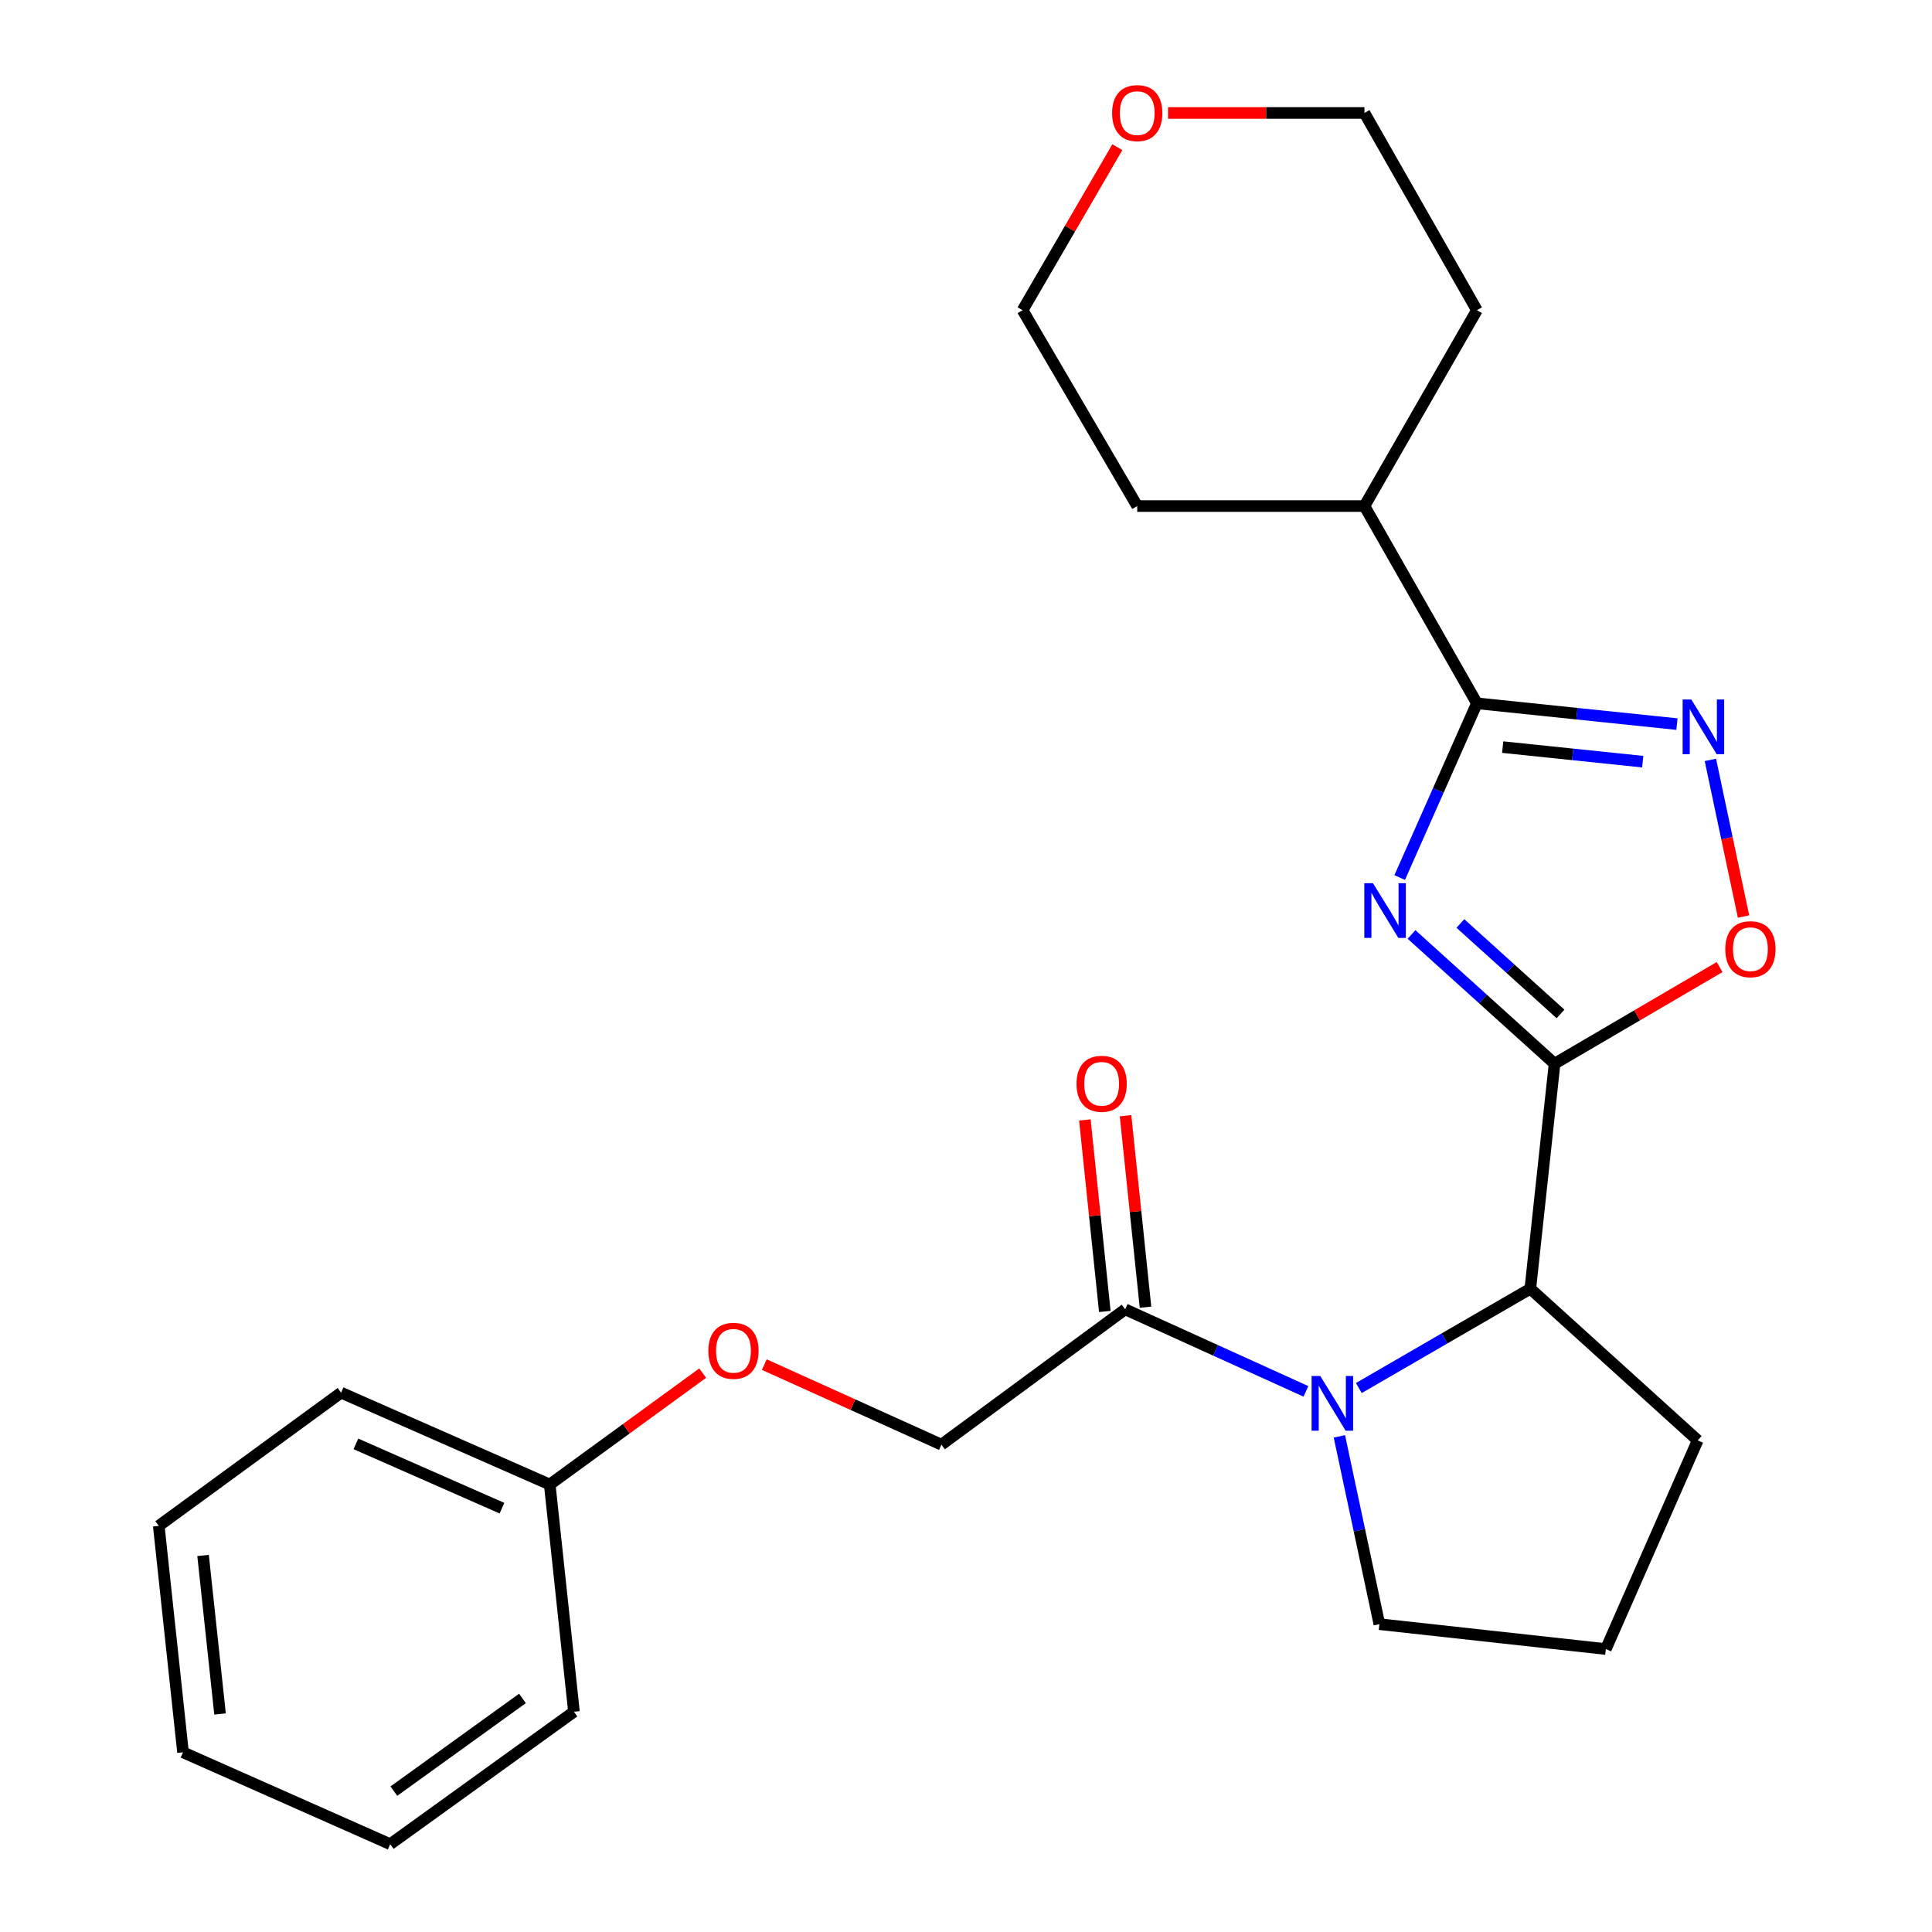<?xml version='1.0' encoding='iso-8859-1'?>
<svg version='1.1' baseProfile='full'
              xmlns='http://www.w3.org/2000/svg'
                      xmlns:rdkit='http://www.rdkit.org/xml'
                      xmlns:xlink='http://www.w3.org/1999/xlink'
                  xml:space='preserve'
width='1000px' height='1000px' viewBox='0 0 1000 1000'>
<!-- END OF HEADER -->
<rect style='opacity:1.0;fill:#FFFFFF;stroke:none' width='1000' height='1000' x='0' y='0'> </rect>
<path class='bond-0' d='M 730.601,483.675 L 767.621,517.116' style='fill:none;fill-rule:evenodd;stroke:#0000FF;stroke-width:6px;stroke-linecap:butt;stroke-linejoin:miter;stroke-opacity:1' />
<path class='bond-0' d='M 767.621,517.116 L 804.64,550.558' style='fill:none;fill-rule:evenodd;stroke:#000000;stroke-width:6px;stroke-linecap:butt;stroke-linejoin:miter;stroke-opacity:1' />
<path class='bond-0' d='M 755.899,477.996 L 781.813,501.405' style='fill:none;fill-rule:evenodd;stroke:#0000FF;stroke-width:6px;stroke-linecap:butt;stroke-linejoin:miter;stroke-opacity:1' />
<path class='bond-0' d='M 781.813,501.405 L 807.727,524.814' style='fill:none;fill-rule:evenodd;stroke:#000000;stroke-width:6px;stroke-linecap:butt;stroke-linejoin:miter;stroke-opacity:1' />
<path class='bond-1' d='M 724.481,454.21 L 744.465,409.12' style='fill:none;fill-rule:evenodd;stroke:#0000FF;stroke-width:6px;stroke-linecap:butt;stroke-linejoin:miter;stroke-opacity:1' />
<path class='bond-1' d='M 744.465,409.12 L 764.449,364.031' style='fill:none;fill-rule:evenodd;stroke:#000000;stroke-width:6px;stroke-linecap:butt;stroke-linejoin:miter;stroke-opacity:1' />
<path class='bond-4' d='M 804.64,550.558 L 847.356,525.552' style='fill:none;fill-rule:evenodd;stroke:#000000;stroke-width:6px;stroke-linecap:butt;stroke-linejoin:miter;stroke-opacity:1' />
<path class='bond-4' d='M 847.356,525.552 L 890.071,500.546' style='fill:none;fill-rule:evenodd;stroke:#FF0000;stroke-width:6px;stroke-linecap:butt;stroke-linejoin:miter;stroke-opacity:1' />
<path class='bond-5' d='M 804.64,550.558 L 792.09,667.04' style='fill:none;fill-rule:evenodd;stroke:#000000;stroke-width:6px;stroke-linecap:butt;stroke-linejoin:miter;stroke-opacity:1' />
<path class='bond-3' d='M 764.449,364.031 L 816.217,369.413' style='fill:none;fill-rule:evenodd;stroke:#000000;stroke-width:6px;stroke-linecap:butt;stroke-linejoin:miter;stroke-opacity:1' />
<path class='bond-3' d='M 816.217,369.413 L 867.985,374.794' style='fill:none;fill-rule:evenodd;stroke:#0000FF;stroke-width:6px;stroke-linecap:butt;stroke-linejoin:miter;stroke-opacity:1' />
<path class='bond-3' d='M 777.79,386.704 L 814.028,390.471' style='fill:none;fill-rule:evenodd;stroke:#000000;stroke-width:6px;stroke-linecap:butt;stroke-linejoin:miter;stroke-opacity:1' />
<path class='bond-3' d='M 814.028,390.471 L 850.266,394.238' style='fill:none;fill-rule:evenodd;stroke:#0000FF;stroke-width:6px;stroke-linecap:butt;stroke-linejoin:miter;stroke-opacity:1' />
<path class='bond-9' d='M 764.449,364.031 L 706.237,261.934' style='fill:none;fill-rule:evenodd;stroke:#000000;stroke-width:6px;stroke-linecap:butt;stroke-linejoin:miter;stroke-opacity:1' />
<path class='bond-2' d='M 703.329,718.446 L 747.709,692.743' style='fill:none;fill-rule:evenodd;stroke:#0000FF;stroke-width:6px;stroke-linecap:butt;stroke-linejoin:miter;stroke-opacity:1' />
<path class='bond-2' d='M 747.709,692.743 L 792.09,667.04' style='fill:none;fill-rule:evenodd;stroke:#000000;stroke-width:6px;stroke-linecap:butt;stroke-linejoin:miter;stroke-opacity:1' />
<path class='bond-6' d='M 675.944,720.17 L 629.162,698.939' style='fill:none;fill-rule:evenodd;stroke:#0000FF;stroke-width:6px;stroke-linecap:butt;stroke-linejoin:miter;stroke-opacity:1' />
<path class='bond-6' d='M 629.162,698.939 L 582.38,677.708' style='fill:none;fill-rule:evenodd;stroke:#000000;stroke-width:6px;stroke-linecap:butt;stroke-linejoin:miter;stroke-opacity:1' />
<path class='bond-12' d='M 693.266,743.462 L 703.615,792.062' style='fill:none;fill-rule:evenodd;stroke:#0000FF;stroke-width:6px;stroke-linecap:butt;stroke-linejoin:miter;stroke-opacity:1' />
<path class='bond-12' d='M 703.615,792.062 L 713.965,840.663' style='fill:none;fill-rule:evenodd;stroke:#000000;stroke-width:6px;stroke-linecap:butt;stroke-linejoin:miter;stroke-opacity:1' />
<path class='bond-25' d='M 885.29,393.315 L 893.869,433.855' style='fill:none;fill-rule:evenodd;stroke:#0000FF;stroke-width:6px;stroke-linecap:butt;stroke-linejoin:miter;stroke-opacity:1' />
<path class='bond-25' d='M 893.869,433.855 L 902.448,474.395' style='fill:none;fill-rule:evenodd;stroke:#FF0000;stroke-width:6px;stroke-linecap:butt;stroke-linejoin:miter;stroke-opacity:1' />
<path class='bond-14' d='M 792.09,667.04 L 878.731,745.529' style='fill:none;fill-rule:evenodd;stroke:#000000;stroke-width:6px;stroke-linecap:butt;stroke-linejoin:miter;stroke-opacity:1' />
<path class='bond-7' d='M 582.38,677.708 L 487.282,747.752' style='fill:none;fill-rule:evenodd;stroke:#000000;stroke-width:6px;stroke-linecap:butt;stroke-linejoin:miter;stroke-opacity:1' />
<path class='bond-8' d='M 592.909,676.611 L 587.744,627.047' style='fill:none;fill-rule:evenodd;stroke:#000000;stroke-width:6px;stroke-linecap:butt;stroke-linejoin:miter;stroke-opacity:1' />
<path class='bond-8' d='M 587.744,627.047 L 582.579,577.484' style='fill:none;fill-rule:evenodd;stroke:#FF0000;stroke-width:6px;stroke-linecap:butt;stroke-linejoin:miter;stroke-opacity:1' />
<path class='bond-8' d='M 571.851,678.805 L 566.686,629.242' style='fill:none;fill-rule:evenodd;stroke:#000000;stroke-width:6px;stroke-linecap:butt;stroke-linejoin:miter;stroke-opacity:1' />
<path class='bond-8' d='M 566.686,629.242 L 561.521,579.678' style='fill:none;fill-rule:evenodd;stroke:#FF0000;stroke-width:6px;stroke-linecap:butt;stroke-linejoin:miter;stroke-opacity:1' />
<path class='bond-11' d='M 487.282,747.752 L 441.44,727.033' style='fill:none;fill-rule:evenodd;stroke:#000000;stroke-width:6px;stroke-linecap:butt;stroke-linejoin:miter;stroke-opacity:1' />
<path class='bond-11' d='M 441.44,727.033 L 395.598,706.314' style='fill:none;fill-rule:evenodd;stroke:#FF0000;stroke-width:6px;stroke-linecap:butt;stroke-linejoin:miter;stroke-opacity:1' />
<path class='bond-18' d='M 706.237,261.934 L 764.449,160.567' style='fill:none;fill-rule:evenodd;stroke:#000000;stroke-width:6px;stroke-linecap:butt;stroke-linejoin:miter;stroke-opacity:1' />
<path class='bond-19' d='M 706.237,261.934 L 588.626,261.934' style='fill:none;fill-rule:evenodd;stroke:#000000;stroke-width:6px;stroke-linecap:butt;stroke-linejoin:miter;stroke-opacity:1' />
<path class='bond-10' d='M 578.333,76.182 L 553.815,118.375' style='fill:none;fill-rule:evenodd;stroke:#FF0000;stroke-width:6px;stroke-linecap:butt;stroke-linejoin:miter;stroke-opacity:1' />
<path class='bond-10' d='M 553.815,118.375 L 529.297,160.567' style='fill:none;fill-rule:evenodd;stroke:#000000;stroke-width:6px;stroke-linecap:butt;stroke-linejoin:miter;stroke-opacity:1' />
<path class='bond-26' d='M 604.566,58.47 L 655.401,58.47' style='fill:none;fill-rule:evenodd;stroke:#FF0000;stroke-width:6px;stroke-linecap:butt;stroke-linejoin:miter;stroke-opacity:1' />
<path class='bond-26' d='M 655.401,58.47 L 706.237,58.47' style='fill:none;fill-rule:evenodd;stroke:#000000;stroke-width:6px;stroke-linecap:butt;stroke-linejoin:miter;stroke-opacity:1' />
<path class='bond-13' d='M 363.704,710.717 L 324.125,739.55' style='fill:none;fill-rule:evenodd;stroke:#FF0000;stroke-width:6px;stroke-linecap:butt;stroke-linejoin:miter;stroke-opacity:1' />
<path class='bond-13' d='M 324.125,739.55 L 284.547,768.384' style='fill:none;fill-rule:evenodd;stroke:#000000;stroke-width:6px;stroke-linecap:butt;stroke-linejoin:miter;stroke-opacity:1' />
<path class='bond-27' d='M 713.965,840.663 L 831.188,853.543' style='fill:none;fill-rule:evenodd;stroke:#000000;stroke-width:6px;stroke-linecap:butt;stroke-linejoin:miter;stroke-opacity:1' />
<path class='bond-20' d='M 284.547,768.384 L 176.545,720.84' style='fill:none;fill-rule:evenodd;stroke:#000000;stroke-width:6px;stroke-linecap:butt;stroke-linejoin:miter;stroke-opacity:1' />
<path class='bond-20' d='M 259.816,780.63 L 184.215,747.35' style='fill:none;fill-rule:evenodd;stroke:#000000;stroke-width:6px;stroke-linecap:butt;stroke-linejoin:miter;stroke-opacity:1' />
<path class='bond-21' d='M 284.547,768.384 L 297.074,885.995' style='fill:none;fill-rule:evenodd;stroke:#000000;stroke-width:6px;stroke-linecap:butt;stroke-linejoin:miter;stroke-opacity:1' />
<path class='bond-15' d='M 878.731,745.529 L 831.188,853.543' style='fill:none;fill-rule:evenodd;stroke:#000000;stroke-width:6px;stroke-linecap:butt;stroke-linejoin:miter;stroke-opacity:1' />
<path class='bond-16' d='M 529.297,160.567 L 588.626,261.934' style='fill:none;fill-rule:evenodd;stroke:#000000;stroke-width:6px;stroke-linecap:butt;stroke-linejoin:miter;stroke-opacity:1' />
<path class='bond-17' d='M 706.237,58.47 L 764.449,160.567' style='fill:none;fill-rule:evenodd;stroke:#000000;stroke-width:6px;stroke-linecap:butt;stroke-linejoin:miter;stroke-opacity:1' />
<path class='bond-23' d='M 176.545,720.84 L 82.176,789.779' style='fill:none;fill-rule:evenodd;stroke:#000000;stroke-width:6px;stroke-linecap:butt;stroke-linejoin:miter;stroke-opacity:1' />
<path class='bond-22' d='M 297.074,885.995 L 201.975,954.545' style='fill:none;fill-rule:evenodd;stroke:#000000;stroke-width:6px;stroke-linecap:butt;stroke-linejoin:miter;stroke-opacity:1' />
<path class='bond-22' d='M 270.428,879.102 L 203.86,927.088' style='fill:none;fill-rule:evenodd;stroke:#000000;stroke-width:6px;stroke-linecap:butt;stroke-linejoin:miter;stroke-opacity:1' />
<path class='bond-24' d='M 201.975,954.545 L 94.727,906.99' style='fill:none;fill-rule:evenodd;stroke:#000000;stroke-width:6px;stroke-linecap:butt;stroke-linejoin:miter;stroke-opacity:1' />
<path class='bond-28' d='M 82.176,789.779 L 94.727,906.99' style='fill:none;fill-rule:evenodd;stroke:#000000;stroke-width:6px;stroke-linecap:butt;stroke-linejoin:miter;stroke-opacity:1' />
<path class='bond-28' d='M 105.111,805.107 L 113.896,887.155' style='fill:none;fill-rule:evenodd;stroke:#000000;stroke-width:6px;stroke-linecap:butt;stroke-linejoin:miter;stroke-opacity:1' />
<path  class='atom-0' d='M 710.645 457.143
L 719.925 472.143
Q 720.845 473.623, 722.325 476.303
Q 723.805 478.983, 723.885 479.143
L 723.885 457.143
L 727.645 457.143
L 727.645 485.463
L 723.765 485.463
L 713.805 469.063
Q 712.645 467.143, 711.405 464.943
Q 710.205 462.743, 709.845 462.063
L 709.845 485.463
L 706.165 485.463
L 706.165 457.143
L 710.645 457.143
' fill='#0000FF'/>
<path  class='atom-3' d='M 683.369 712.22
L 692.649 727.22
Q 693.569 728.7, 695.049 731.38
Q 696.529 734.06, 696.609 734.22
L 696.609 712.22
L 700.369 712.22
L 700.369 740.54
L 696.489 740.54
L 686.529 724.14
Q 685.369 722.22, 684.129 720.02
Q 682.929 717.82, 682.569 717.14
L 682.569 740.54
L 678.889 740.54
L 678.889 712.22
L 683.369 712.22
' fill='#0000FF'/>
<path  class='atom-4' d='M 875.412 362.057
L 884.692 377.057
Q 885.612 378.537, 887.092 381.217
Q 888.572 383.897, 888.652 384.057
L 888.652 362.057
L 892.412 362.057
L 892.412 390.377
L 888.532 390.377
L 878.572 373.977
Q 877.412 372.057, 876.172 369.857
Q 874.972 367.657, 874.612 366.977
L 874.612 390.377
L 870.932 390.377
L 870.932 362.057
L 875.412 362.057
' fill='#0000FF'/>
<path  class='atom-5' d='M 893.008 491.297
Q 893.008 484.497, 896.368 480.697
Q 899.728 476.897, 906.008 476.897
Q 912.288 476.897, 915.648 480.697
Q 919.008 484.497, 919.008 491.297
Q 919.008 498.177, 915.608 502.097
Q 912.208 505.977, 906.008 505.977
Q 899.768 505.977, 896.368 502.097
Q 893.008 498.217, 893.008 491.297
M 906.008 502.777
Q 910.328 502.777, 912.648 499.897
Q 915.008 496.977, 915.008 491.297
Q 915.008 485.737, 912.648 482.937
Q 910.328 480.097, 906.008 480.097
Q 901.688 480.097, 899.328 482.897
Q 897.008 485.697, 897.008 491.297
Q 897.008 497.017, 899.328 499.897
Q 901.688 502.777, 906.008 502.777
' fill='#FF0000'/>
<path  class='atom-9' d='M 557.206 560.965
Q 557.206 554.165, 560.566 550.365
Q 563.926 546.565, 570.206 546.565
Q 576.486 546.565, 579.846 550.365
Q 583.206 554.165, 583.206 560.965
Q 583.206 567.845, 579.806 571.765
Q 576.406 575.645, 570.206 575.645
Q 563.966 575.645, 560.566 571.765
Q 557.206 567.885, 557.206 560.965
M 570.206 572.445
Q 574.526 572.445, 576.846 569.565
Q 579.206 566.645, 579.206 560.965
Q 579.206 555.405, 576.846 552.605
Q 574.526 549.765, 570.206 549.765
Q 565.886 549.765, 563.526 552.565
Q 561.206 555.365, 561.206 560.965
Q 561.206 566.685, 563.526 569.565
Q 565.886 572.445, 570.206 572.445
' fill='#FF0000'/>
<path  class='atom-11' d='M 575.626 58.55
Q 575.626 51.75, 578.986 47.95
Q 582.346 44.15, 588.626 44.15
Q 594.906 44.15, 598.266 47.95
Q 601.626 51.75, 601.626 58.55
Q 601.626 65.43, 598.226 69.35
Q 594.826 73.23, 588.626 73.23
Q 582.386 73.23, 578.986 69.35
Q 575.626 65.47, 575.626 58.55
M 588.626 70.03
Q 592.946 70.03, 595.266 67.15
Q 597.626 64.23, 597.626 58.55
Q 597.626 52.99, 595.266 50.19
Q 592.946 47.35, 588.626 47.35
Q 584.306 47.35, 581.946 50.15
Q 579.626 52.95, 579.626 58.55
Q 579.626 64.27, 581.946 67.15
Q 584.306 70.03, 588.626 70.03
' fill='#FF0000'/>
<path  class='atom-12' d='M 366.645 699.184
Q 366.645 692.384, 370.005 688.584
Q 373.365 684.784, 379.645 684.784
Q 385.925 684.784, 389.285 688.584
Q 392.645 692.384, 392.645 699.184
Q 392.645 706.064, 389.245 709.984
Q 385.845 713.864, 379.645 713.864
Q 373.405 713.864, 370.005 709.984
Q 366.645 706.104, 366.645 699.184
M 379.645 710.664
Q 383.965 710.664, 386.285 707.784
Q 388.645 704.864, 388.645 699.184
Q 388.645 693.624, 386.285 690.824
Q 383.965 687.984, 379.645 687.984
Q 375.325 687.984, 372.965 690.784
Q 370.645 693.584, 370.645 699.184
Q 370.645 704.904, 372.965 707.784
Q 375.325 710.664, 379.645 710.664
' fill='#FF0000'/>
</svg>
